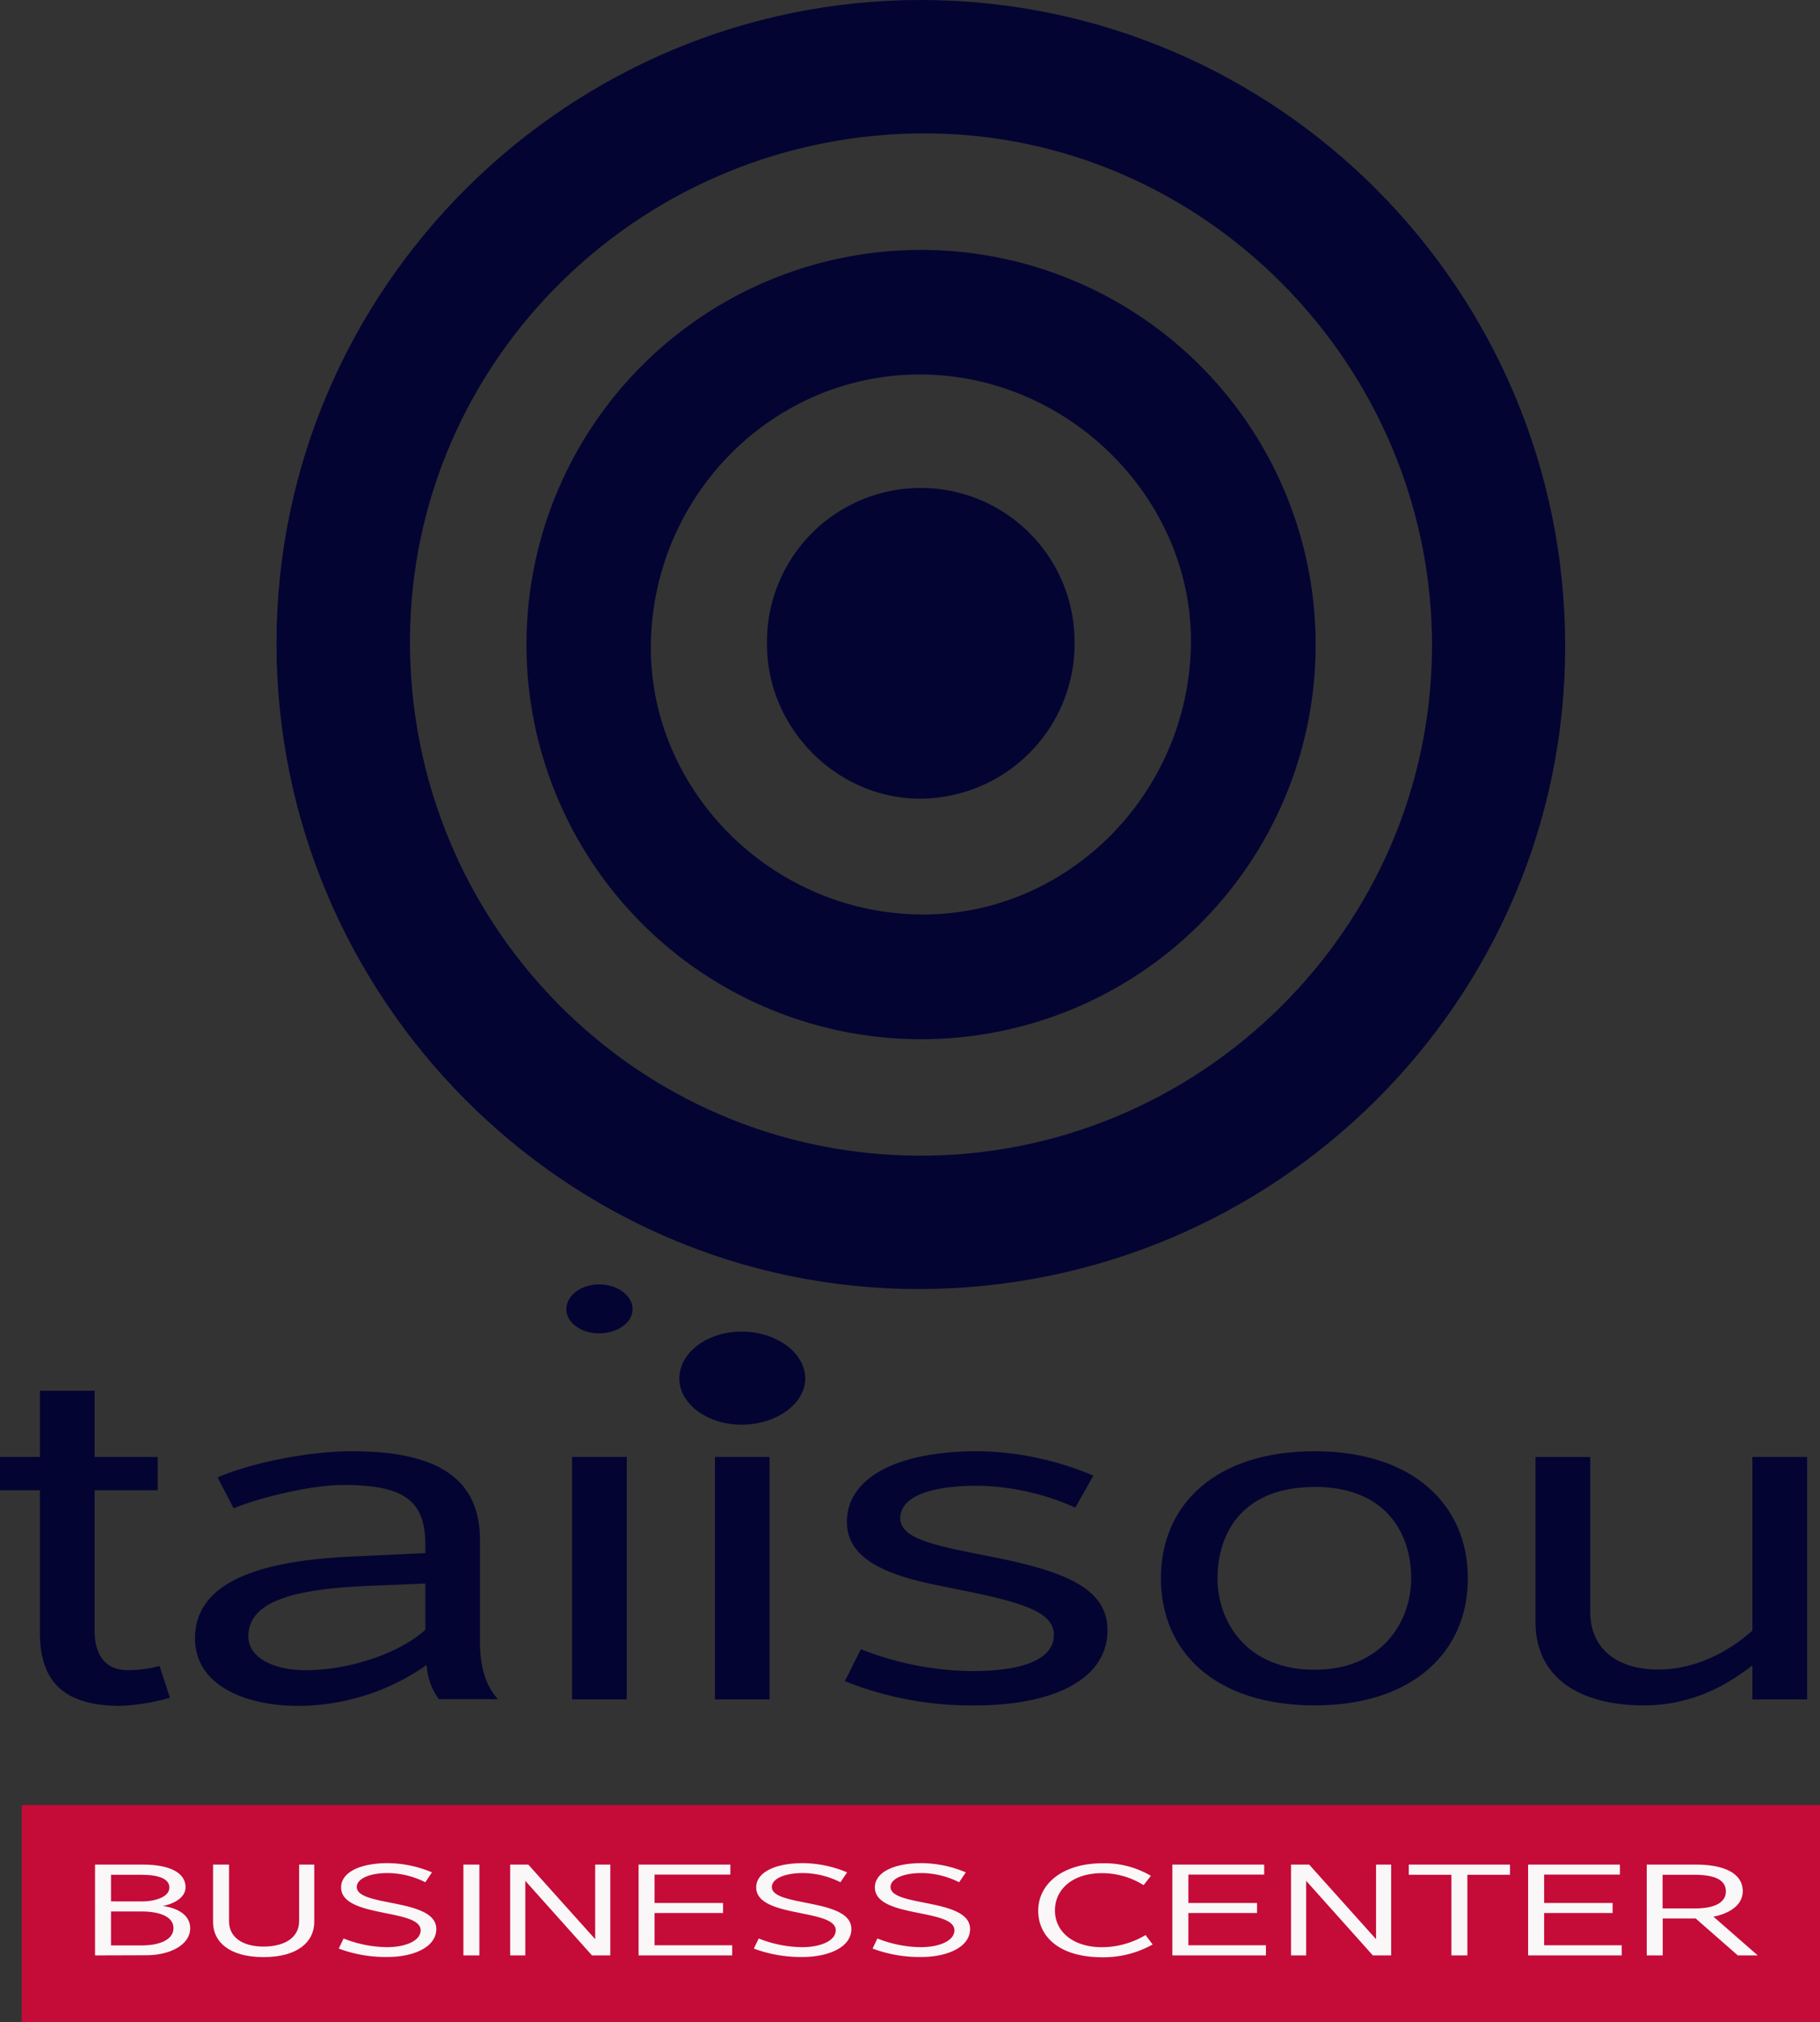 <svg xmlns="http://www.w3.org/2000/svg" viewBox="0 0 341.69 379.6"><rect x="0" y="0" width="341.69" height="379.6" fill="#333333" stroke="none"/><defs><style>.cls-1{fill:#c50b37;}.cls-2{fill:#040433;}.cls-3{fill:#FAF7F8;}</style></defs><g id="Calque_2" data-name="Calque 2"><g id="Calque_1-2" data-name="Calque 1"><rect class="cls-1" x="4.08" y="338.83" width="337.61" height="40.77"/><path class="cls-2" d="M293.85,121.35c0,66.51-54.41,120.56-121.34,120.62C106.12,242,51.8,187.35,51.91,120.61,52,54.07,106.65-.22,173.25,0S293.88,54.47,293.85,121.35Zm-25,.28c.23-52.69-42.51-96.29-94.68-96.59-53.4-.3-97,42.33-97.2,95.05-.2,53.32,42.44,96.59,95.43,96.84C225.17,217.18,268.61,174.26,268.84,121.63Z"/><path class="cls-2" d="M172.75,195.07A74.08,74.08,0,1,1,247,121,74,74,0,0,1,172.75,195.07Zm50.83-73.84c.53-27-22.16-50.25-49.7-50.92C146.16,69.64,123,92,122.21,120.24c-.76,27.48,22.1,50.9,50.21,51.41C200,172.15,223,149.43,223.58,121.23Z"/><path class="cls-2" d="M201.75,121a29.1,29.1,0,0,1-29.38,28.91C156.94,149.73,144,136.58,144,121a28.87,28.87,0,1,1,57.73,0Z"/><path class="cls-2" d="M31.9,318.69a40.84,40.84,0,0,1-9.19,1.52c-10.14,0-15.22-4-15.22-13.76V279.74H0v-6.26H7.49V261.06H17.76v12.42H29.6v6.26H17.76V306.1c0,4.29,1.81,7.41,6.28,7.41a22.69,22.69,0,0,0,5.92-.8Z"/><path class="cls-2" d="M56.06,320.21c-10,0-19.45-3.84-19.45-12.68,0-12,15.7-14.75,29.84-15.37l13.41-.63V290.1c0-8.4-3.87-11.35-15.46-11.35-6.41,0-16.32,2.6-20.54,4.38l-3-5.81c5.92-2.59,16.67-4.91,25.25-4.91,15,0,24,4.47,24,16.62v19.12c0,5.9,1.69,8.94,3.38,10.81H82.4a11.82,11.82,0,0,1-2.3-6.43A42.12,42.12,0,0,1,56.06,320.21ZM68.87,297.7c-14.38.62-22.24,3.12-22.24,9.47,0,4,4.72,6.34,10.76,6.34,8.46,0,17.76-3.3,22.47-7.59v-8.67Z"/><path class="cls-2" d="M112.48,250.29c-3.38,0-6.16-2-6.16-4.55s2.78-4.65,6.16-4.65,6.28,2.06,6.28,4.65S115.86,250.29,112.48,250.29ZM117.67,319H107.4V273.48h10.27Z"/><path class="cls-2" d="M139.24,267.43c-6.42,0-11.7-3.9-11.7-8.65,0-4.92,5.28-8.83,11.7-8.83s11.94,3.91,11.94,8.83C151.18,263.53,145.67,267.43,139.24,267.43ZM144.49,319H134.22V273.48h10.27Z"/><path class="cls-2" d="M187.62,292.51c12.45,2.59,20.3,5.72,20.3,13.5,0,9.47-10.63,14.11-24.77,14.11a63.63,63.63,0,0,1-24.53-4.55l3-6a58.23,58.23,0,0,0,20.9,4.11c9.78,0,15.34-2.32,15.34-6.79,0-4.29-5.92-6.08-16.91-8.31l-5.68-1.16C163.58,295,159,291.26,159,285.63c0-7.59,8.21-13.22,24.64-13.22A56.91,56.91,0,0,1,205.26,277l-3.38,6a46.56,46.56,0,0,0-18.25-4.11c-9.9,0-14.61,2.42-14.61,6.08,0,3.48,5.19,4.82,13,6.43Z"/><path class="cls-2" d="M246.82,320.12c-18.61,0-28.87-10-28.87-23.85s10.26-23.86,28.87-23.86c18.37,0,28.76,10,28.76,23.86S265.19,320.12,246.82,320.12Zm0-41c-13.41,0-18.24,8.49-18.24,17.16,0,8.13,5.43,17.15,18.24,17.15,12.57,0,18.12-9,18.12-17.15C264.94,287.6,260,279.11,246.82,279.11Z"/><path class="cls-2" d="M329,312.62c-4.23,3.22-10.76,7.5-20.42,7.5-11.6,0-20.3-4.91-20.3-15.63v-31h10.27v29c0,7.06,5.07,10.9,12.81,10.9,6.88,0,13.16-3.3,17.64-7.32V273.48h10.27V319H329Z"/><path class="cls-3" d="M17.84,367.05V350h9c4.81,0,8,1.43,8,4.25,0,1.8-1.84,3-4.24,3.53,3,.4,5.11,1.86,5.11,4.15,0,3.26-4,5.09-8.22,5.09Zm8.68-10.13c2.77,0,5.28-.89,5.28-2.61,0-1.56-1.81-2.4-5.35-2.4H20.84v5Zm.17,8.25c3.24,0,5.88-1.06,5.88-3.23S30,358.8,26.52,358.8H20.84v6.37Z"/><path class="cls-3" d="M59,360.78c0,3.63-3,6.59-9.52,6.59S40,364.43,40,360.83V350h3v10.65c0,3,2.53,4.74,6.48,4.74s6.68-1.68,6.68-4.79V350H59Z"/><path class="cls-3" d="M79.85,353.32a15.92,15.92,0,0,0-7-1.73c-3.7,0-5.87,1.16-5.87,2.62,0,3.78,14.93,2.05,14.93,7.88,0,3.48-4.41,5.26-9.16,5.26a25.28,25.28,0,0,1-9.15-1.58l.9-1.9a22.61,22.61,0,0,0,8.12,1.63c3.58,0,6.35-1.21,6.35-3.17,0-4.12-14.93-2.24-14.93-8.05,0-2.74,3.37-4.55,8.81-4.55a21.74,21.74,0,0,1,8.25,1.73Z"/><path class="cls-3" d="M90,367.05H87V350h3Z"/><path class="cls-3" d="M114.58,367.05h-3.44l-12.52-14v14H95.78V350h3.4l12.56,14V350h2.84Z"/><path class="cls-3" d="M137.46,367.05H119.89V350h17.23v1.88H122.89v5.33h12.86v1.88H122.89v6.05h14.57Z"/><path class="cls-3" d="M157.79,353.32a15.91,15.91,0,0,0-7-1.73c-3.71,0-5.88,1.16-5.88,2.62,0,3.78,14.93,2.05,14.93,7.88,0,3.48-4.41,5.26-9.15,5.26a25.3,25.3,0,0,1-9.16-1.58l.91-1.9a22.5,22.5,0,0,0,8.11,1.63c3.58,0,6.35-1.21,6.35-3.17,0-4.12-14.93-2.24-14.93-8.05,0-2.74,3.37-4.55,8.82-4.55a21.82,21.82,0,0,1,8.25,1.73Z"/><path class="cls-3" d="M180.07,353.32a16,16,0,0,0-7-1.73c-3.71,0-5.88,1.16-5.88,2.62,0,3.78,14.93,2.05,14.93,7.88,0,3.48-4.41,5.26-9.15,5.26a25.2,25.2,0,0,1-9.15-1.58l.9-1.9a22.56,22.56,0,0,0,8.12,1.63c3.57,0,6.34-1.21,6.34-3.17,0-4.12-14.93-2.24-14.93-8.05,0-2.74,3.38-4.55,8.82-4.55a21.78,21.78,0,0,1,8.25,1.73Z"/><path class="cls-3" d="M216.4,365a18.91,18.91,0,0,1-9.48,2.4c-7.75,0-12-3.66-12-8.75s4.68-8.89,12-8.89a17.09,17.09,0,0,1,9.15,2.35l-1.37,1.75a14.7,14.7,0,0,0-7.78-2.25c-5.52,0-8.86,3-8.86,7s3.41,6.9,8.86,6.9a16.15,16.15,0,0,0,8.15-2.28Z"/><path class="cls-3" d="M237.67,367.05H220.1V350h17.24v1.88H223.11v5.33H236v1.88H223.11v6.05h14.56Z"/><path class="cls-3" d="M261.18,367.05h-3.44l-12.52-14v14h-2.84V350h3.4l12.56,14V350h2.84Z"/><path class="cls-3" d="M283.49,351.91h-8v15.14h-3V351.91h-8V350h19Z"/><path class="cls-3" d="M304.46,367.05H286.89V350h17.24v1.88H289.9v5.33h12.86v1.88H289.9v6.05h14.56Z"/><path class="cls-3" d="M330,367.05h-3.74l-7.92-6.94h-6.18v6.94h-3V350h9.28c5,0,8.75,1.51,8.75,5,0,3.14-3.54,4.42-5.51,4.77Zm-11.73-8.82c3.54,0,5.75-1.06,5.75-3.18s-1.94-3.14-6-3.14h-5.88v6.32Z"/></g></g></svg>